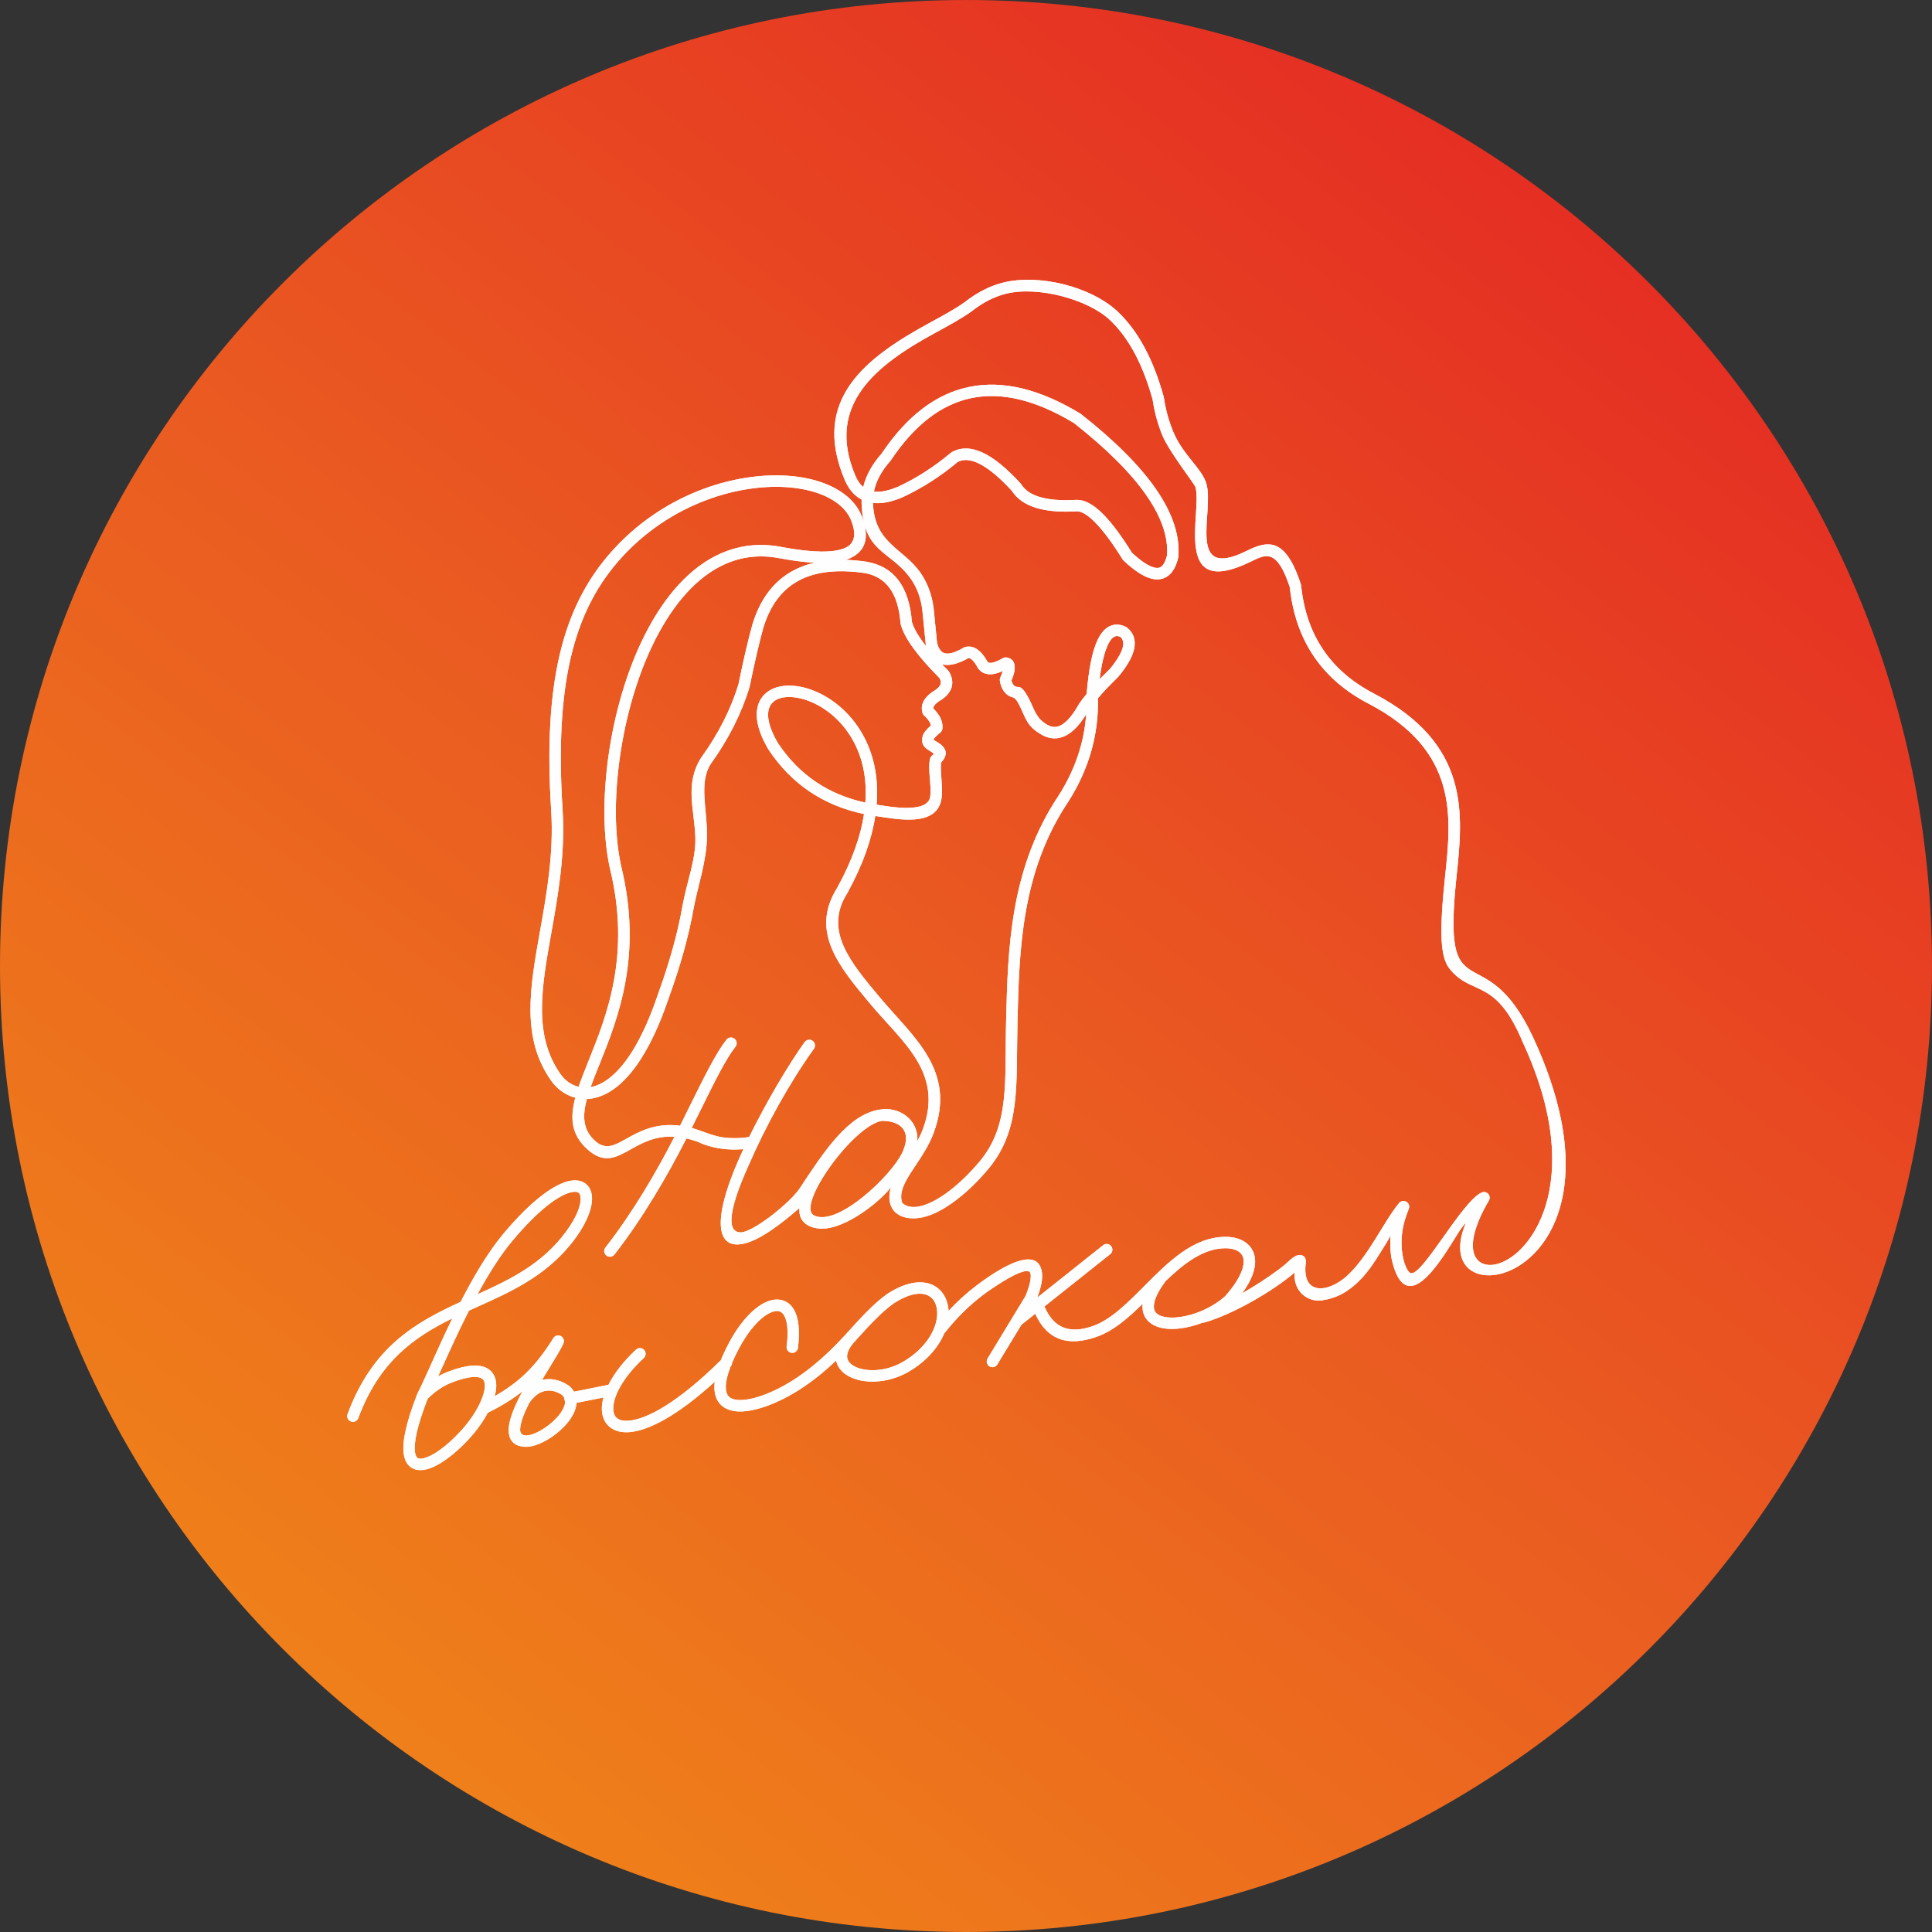 <?xml version="1.0" encoding="UTF-8"?> <!-- Creator: CorelDRAW 2021 (64-Bit) --> <svg xmlns="http://www.w3.org/2000/svg" xmlns:xlink="http://www.w3.org/1999/xlink" xmlns:xodm="http://www.corel.com/coreldraw/odm/2003" xml:space="preserve" width="96.805mm" height="96.805mm" style="shape-rendering:geometricPrecision; text-rendering:geometricPrecision; image-rendering:optimizeQuality; fill-rule:evenodd; clip-rule:evenodd" viewBox="0 0 1894.65 1894.65"><rect x="0" y="0" width="1894.65" height="1894.65" fill="#333333" stroke="none"/> <defs> <style type="text/css"> <![CDATA[ .fil1 {fill:#FEFEFE;fill-rule:nonzero} .fil0 {fill:url(#id0)} ]]> </style> <linearGradient id="id0" gradientUnits="userSpaceOnUse" x1="1889.04" y1="11.76" x2="526.29" y2="1796.19"> <stop offset="0" style="stop-opacity:1; stop-color:#E31E24"></stop> <stop offset="0.6" style="stop-opacity:1; stop-color:#EA5B21"></stop> <stop offset="1" style="stop-opacity:1; stop-color:#EF7F1A"></stop> </linearGradient> </defs> <g id="Слой_x0020_1">  <path class="fil0" d="M947.32 1894.65c523.21,0 947.33,-424.12 947.33,-947.32 0,-523.2 -424.12,-947.32 -947.33,-947.32 -523.2,0 -947.32,424.12 -947.32,947.32 0,523.2 424.12,947.32 947.32,947.32z"></path> <path class="fil1" d="M712.43 1019.59c1.89,-2.43 5.41,-2.86 7.84,-0.96 2.43,1.89 2.86,5.41 0.96,7.83 -9.5,12.12 -20.53,34.44 -33.82,61.38l-9.08 18.31c10.58,2.95 20.51,7.94 31.24,9.33 7.15,0.93 15.54,1.02 25.12,-0.44 17.36,-35.43 39.24,-71.97 54.41,-93.07 1.8,-2.5 5.3,-3.07 7.8,-1.27 2.5,1.8 3.07,5.3 1.27,7.8 -23.9,33.25 -47.43,75.9 -64.07,114.39 -4.1,9.47 -31.47,68.06 -6.19,65.6 14.96,-3.06 48,-30.4 56.33,-43.07 23.8,-36.12 47.41,-72.35 78.25,-77.21 19.09,-3.6 38.29,9.9 37.1,30.1l-0.06 0.87c2.1,-3.85 4.01,-7.83 5.55,-11.97 20.6,-55.27 -20.16,-85.2 -51.19,-122.23 -31.32,-37.38 -59.76,-71.34 -32.92,-114.28 14.94,-27.06 23.13,-51.2 26.37,-72.41 -39.77,-8.3 -70.93,-29.25 -93.45,-62.84l-0.23 -0.38c-12.47,-20.95 -13.93,-36.84 -8.7,-47.43 6.8,-13.76 24.11,-18.23 43.45,-13.41 17.93,4.46 37.97,17.03 52.27,37.54 13.26,19 21.68,44.85 18.99,77.36 12.55,1.86 50.09,9.1 52.57,-7.89 0.67,-4.56 0.23,-10.31 -0.22,-16.24 -0.37,-4.85 -2.1,-19.92 1.4,-23.42l2.49 -2.4c-0.62,-0.63 -1.79,-1.36 -2.98,-2.09 -4.67,-2.88 -9.42,-5.83 -8.48,-12.78 0.03,-2.37 1.1,-4.87 3.2,-7.49 1.31,-1.62 3.07,-3.4 5.3,-5.33 -0.16,-0.91 -0.5,-1.87 -1.01,-2.87 -1.13,-2.18 -3.06,-4.54 -5.76,-7.06 -0.71,-0.67 -1.26,-1.53 -1.55,-2.54 -1.29,-4.44 -0.64,-8.72 1.97,-12.82 2.19,-3.42 5.78,-6.61 10.72,-9.54 2.86,-1.95 4.58,-3.91 5.13,-5.85 0.46,-1.65 0.09,-3.61 -1.09,-5.85 -21.73,-21.8 -34.39,-39.28 -37.96,-52.44 -0.15,-0.45 -0.25,-0.92 -0.28,-1.41 -2.22,-29.15 -13.96,-45.54 -35.2,-49.16 -26.97,-3.91 -48.72,-1.33 -65.22,7.73 -16.25,8.93 -27.68,24.4 -34.24,46.36 -1.99,7.17 -4.09,15.51 -6.29,25l-0.05 0.23c-2.29,9.83 -4.61,20.51 -6.95,31.99l-0.14 0.5c-3.95,13.04 -9.12,25.87 -15.47,38.44 -6.3,12.47 -13.83,24.78 -22.54,36.89 -11.88,18.54 -3.41,44.29 -3.67,70.79 -0.25,24.86 -9.46,50.38 -13.17,71.22 -4.75,26.75 -12.85,55.88 -24.29,87.36 -16.73,49.69 -35.95,76.74 -53.9,89.49 -7.19,5.1 -14.27,8.01 -20.96,9.19l-0.22 0.04c-1.79,0.31 -3.56,0.49 -5.29,0.56 -4.55,16.92 -3.9,30.34 8.06,41.1 10.33,9.29 18.9,4.5 30.1,-1.78 13.03,-7.31 28.95,-16.23 53.24,-13.13l10.45 -21.03c13.55,-27.46 24.8,-50.21 35.05,-63.31zm214.58 286.85c-0.27,0.34 -0.56,0.64 -0.89,0.89 -5.59,13.43 -16.94,27.27 -34.97,37.82 -16.71,9.79 -36.14,11.7 -50.16,7.9 -5.71,-1.55 -10.65,-4.07 -14.34,-7.43 -3.44,-3.12 -5.8,-6.95 -6.72,-11.36 -5.32,5.04 -10.84,9.92 -16.54,14.52 -12.81,10.32 -26.61,19.32 -41.3,25.93 -13.82,6.21 -27.42,9.91 -38.09,9.44 -6.76,-0.31 -12.53,-2.25 -16.73,-6.19 -4.28,-4.02 -6.71,-9.85 -6.68,-17.77 0.01,-1.62 0.12,-3.34 0.34,-5.17 -37.04,33.79 -65.3,47.91 -83.37,49.4 -8.69,0.71 -15.46,-1.34 -20.18,-5.51 -4.85,-4.27 -7.27,-10.52 -7.16,-18.09 0.05,-3.19 0.57,-6.66 1.58,-10.36l-26.45 5.27c-0.28,5.11 -2.37,10.3 -5.63,15.22 -3.87,5.85 -9.51,11.46 -15.6,16.05l-0.31 0.25c-9.52,7.1 -20.53,11.86 -28.31,11.6 -12.35,-0.42 -16.95,-7.17 -16.6,-17.59 0.27,-8.01 4.25,-18.55 9.74,-29.68l3.66 -7.11c-9.54,7.53 -20.55,14.37 -33.85,20.93 -3.8,7.07 -8.66,14.19 -14.08,20.64 -12.85,15.27 -29.14,28.76 -42,33.59l-0.32 0.13c-6.05,2.22 -11.65,2.64 -16.28,0.71 -5.04,-2.1 -8.52,-6.6 -9.75,-14 -1.83,-10.99 1.62,-30.02 13.37,-59.87l0.27 -0.58c3.17,-6.04 7.49,-15.63 12.75,-27.33l0.12 -0.3c5.93,-13.2 13.05,-29.02 21.07,-45.47 -36.97,18.11 -71.6,41.97 -92.22,97.75 -1.06,2.9 -4.28,4.39 -7.19,3.33 -2.9,-1.06 -4.39,-4.28 -3.33,-7.19 24.55,-66.39 67.08,-90.02 110.83,-110.07 12.56,-24.39 26.84,-48.75 41.99,-66.84 28.06,-33.52 50.39,-48.78 64.63,-51.75 6.43,-1.34 11.69,-0.41 15.59,2.4 4.05,2.91 6.32,7.55 6.65,13.49 0.64,11.3 -6.28,28.68 -22.09,47.64 -25.68,30.82 -58.05,45.38 -90.54,59.98l-8.03 3.62c-10.5,20.68 -19.76,41.26 -27.16,57.71l-3.08 6.8c3.27,-1.85 6.4,-3.29 9.26,-4.39 14.88,-5.76 25.65,-7.21 33.04,-5.64 6.4,1.37 10.56,4.82 12.84,9.73 2.03,4.37 2.33,9.78 1.25,15.69 -0.24,1.31 -0.55,2.66 -0.92,4.04 11.51,-6.56 20.95,-13.47 29.14,-21.14 10.82,-10.16 19.65,-21.78 28.38,-35.81 1.63,-2.62 5.08,-3.43 7.71,-1.8 2.4,1.49 3.27,4.5 2.17,7.01 -2.18,4.97 -7.04,12.89 -12.79,22.28l-8.2 13.52c8.14,-1.92 16.8,-0.4 25.08,4.84l2.11 1.5c1.74,1.62 3.11,3.36 4.15,5.19l33.81 -6.74c5.45,-10.86 14.41,-22.77 27.05,-34.52 2.26,-2.1 5.81,-1.98 7.91,0.28 2.1,2.26 1.98,5.8 -0.28,7.9 -20.08,18.66 -29.76,36.89 -29.95,49.22 -0.06,4.24 1.09,7.56 3.39,9.59 2.42,2.13 6.38,3.15 11.86,2.7 18.06,-1.49 48.52,-18.09 90.25,-59.31 2.08,-5.16 4.72,-10.78 7.96,-16.91 10.7,-20.21 23.71,-33.94 35.18,-39.54 5.51,-2.69 10.88,-3.64 15.71,-2.7 5.19,1.01 9.55,4.07 12.68,9.31 4.51,7.51 6.37,19.94 4.08,37.74 -0.39,3.06 -3.18,5.22 -6.24,4.84 -3.05,-0.39 -5.22,-3.18 -4.83,-6.24 1.94,-15.12 0.7,-25.12 -2.59,-30.6 -1.4,-2.33 -3.2,-3.67 -5.23,-4.06 -2.39,-0.47 -5.36,0.16 -8.68,1.78 -9.53,4.65 -20.66,16.67 -30.19,34.68 -2.78,5.25 -5.07,10.05 -6.91,14.42 -0.04,1.29 -0.52,2.57 -1.45,3.59 -3.18,8.25 -4.62,14.83 -4.64,19.93 -0.01,4.56 1.14,7.7 3.19,9.62 2.12,1.99 5.43,2.99 9.54,3.18 8.86,0.39 20.7,-2.92 33.02,-8.47 13.78,-6.2 26.77,-14.69 38.88,-24.45 11.72,-9.45 22.59,-20.06 32.55,-30.94l2.01 -2.21c13,-14.35 26,-28.7 39.19,-37.98l0.39 -0.25c18.61,-12 33.81,-13.4 44.25,-8.45 5.45,2.58 9.55,6.83 12.19,12.2 1.9,3.87 3.01,8.32 3.27,13.11 8.59,-9.26 17.71,-17.53 27.34,-24.8 11.29,-8.51 59.44,-44.33 64.19,-13.08 0.91,6.01 -0.6,14.3 -4.53,24.84l64.56 -51.35c2.42,-1.92 5.94,-1.52 7.86,0.9 1.92,2.42 1.52,5.94 -0.9,7.86l-64.46 51.27c8.63,20.97 24.42,27.4 47.38,19.26 17.46,-6.01 33.79,-22.41 50.44,-39.15 23.64,-23.75 47.93,-48.14 79.49,-48.35 6.21,-0.04 11.9,1.13 16.56,3.48 5.19,2.62 9.12,6.66 11.17,12.09 1.95,5.15 2.12,11.42 -0.06,18.71 -1.84,6.16 -5.44,13.21 -11.16,21.08 12.31,-6.94 24.72,-15.04 35.77,-23.24 2.42,-1.79 3.15,-2.35 6.54,-5.18 4.14,-3.45 10.28,-10.9 16.45,-8.76 1.91,0.66 3.96,2.04 3.68,7.13 -4.29,32.5 21.82,29.81 40.39,12.97 21.04,-19.08 36.21,-53.61 51.13,-71.44 1.98,-2.37 5.51,-2.69 7.88,-0.7 1.97,1.66 2.52,4.37 1.51,6.6l-2.05 5.49c-10.67,28.49 -1.68,54.93 3.69,57.27 10.96,4.74 50.38,-70.32 69.92,-78.99 2.81,-1.24 6.11,0.03 7.36,2.85 0.74,1.7 0.58,3.58 -0.29,5.07 -27.12,46.05 -14.92,65.74 4.83,62.88 34.03,-4.93 92.84,-79.22 28.44,-218.06 -26.91,-64.59 -50.01,-44.68 -71.91,-72.31 -9.15,-11.55 -10.09,-35.8 -4.23,-91.24 6.12,-57.75 12.95,-122.29 -74.37,-168.2l-0.22 -0.1c-23.17,-11.96 -41.28,-27.57 -54.27,-46.78 -12.88,-19.05 -20.72,-41.6 -23.49,-67.63 -9.63,-29.43 -18.6,-32.68 -28.07,-29.61 -3.2,1.04 -6.86,2.82 -10.58,4.63 -77.53,37.72 -47.05,-48.54 -53.82,-73.12 -0.89,-3.24 -26.35,-35.45 -32.69,-51.33l-0.21 -0.46c-4.41,-11.14 -7.48,-22.58 -9.18,-34.27 -9.56,-34.43 -23.38,-60.29 -41.42,-77.55 -21.68,-20.74 -71.21,-34.02 -102.53,-26.14 -11.42,2.88 -22.59,8.6 -33.49,17.16l-0.19 0.13c-9.5,6.86 -22.21,13.77 -35.94,21.25 -57.63,31.36 -107.18,70.27 -78.13,139.48 2.09,5.02 4.73,8.86 7.91,11.51 2.68,-11.27 8.65,-22.15 17.93,-32.63 24.83,-37.08 53.59,-58.95 86.24,-65.59 32.69,-6.64 68.91,2.08 108.64,26.17l0.56 0.39c33.23,26.13 57.81,50.73 73.72,73.76 16.34,23.67 23.65,45.81 21.91,66.41l-0.13 0.83c-1.61,6.76 -4.08,11.93 -7.41,15.49 -2.4,2.6 -5.24,4.32 -8.45,5.16 -3.1,0.82 -6.45,0.8 -10.02,-0.05 -7.72,-1.83 -16.95,-7.78 -27.67,-17.82 -0.37,-0.35 -0.69,-0.73 -0.94,-1.14 -10.14,-16.36 -19.24,-28.58 -27.27,-36.61 -7.07,-7.08 -12.91,-10.6 -17.47,-10.56 -16.1,0.96 -29.39,-0.14 -39.85,-3.3l-0.28 -0.1c-10.83,-3.32 -18.74,-8.87 -23.72,-16.65 -12.27,-13.36 -23.13,-22.35 -32.56,-26.92 -8.17,-3.95 -15.05,-4.41 -20.65,-1.38 -8.29,6.97 -16.92,13.33 -25.85,19.06 -9.02,5.78 -18.44,10.97 -28.21,15.53l-0.21 0.09c-8.9,3.76 -16.98,5.66 -24.17,5.7 -1.57,0.01 -3.09,-0.07 -4.58,-0.23 1.34,40.1 29.83,44.22 46.74,68.76 6.88,10 11.14,21.62 12.75,34.84l3.39 33.8c1.58,5.86 4.15,9.23 7.64,10.06 4.29,1.05 10.48,-0.84 18.56,-5.62 0.5,-0.29 1.03,-0.51 1.62,-0.64 4.12,-0.94 8.1,-0.05 11.89,2.62 3.1,2.2 6.06,5.67 8.84,10.38l0.56 1.09c0.54,0.91 1.3,1.44 2.26,1.55l0.11 0.01c1.92,0.19 4.63,-0.5 8.1,-2.07 1.49,-0.67 3.13,-1.52 4.91,-2.57 1.08,-0.62 2.36,-0.89 3.68,-0.68 5.38,0.87 8.07,4.29 8,10.24 -0.03,3.17 -1.12,7.31 -3.25,12.37 0.48,2.05 1.22,3.58 2.19,4.55 4.73,4.73 6.04,-3.94 15.27,13.98 5.23,10.25 6.64,18.71 17.97,25.06 2.65,1.48 5.24,2.14 7.74,1.94 2.54,-0.19 5.18,-1.28 7.89,-3.26 4.95,-3.6 9.97,-9.92 15.03,-18.96l0.45 -0.74c2.17,-3.06 4.59,-6.19 7.22,-9.42 1.96,-24.23 5.5,-41.83 10.63,-52.75 2.34,-4.99 5.09,-8.76 8.21,-11.28 3.61,-2.94 7.64,-4.22 12.07,-3.89 2.37,0.19 4.86,0.87 7.39,2.06 0.52,0.33 1.06,0.64 1.54,1.03 6.17,5.08 8.43,11.84 6.79,20.24 -1.39,7.1 -5.82,15.4 -13.27,24.86 -0.89,1.06 -1.71,2.17 -2.64,3.19 -6.2,6 -11.7,11.7 -16.46,17.07l-3.17 3.66c0.76,36.71 -9.34,70.44 -29.04,101.34l-0.19 0.31c-46.07,68.9 -47.98,146.03 -49.68,214.85 -1.52,61.82 3.76,106.37 -28.54,145.03 -5.5,6.59 -11.38,12.85 -17.41,18.54 -12.68,11.98 -26.13,21.47 -38.46,26.37 -23.73,9.45 -47.42,0.59 -39.72,-26.9 -8.77,11.96 -38.67,36.89 -62.37,40.28 -13.11,1.88 -28.92,-3.19 -27.33,-19.83 -19.04,16.46 -34.91,27.87 -47.57,32.75 -31.78,12.25 -41.01,-13.35 -12.58,-78.99l5.16 -11.5c-7.72,0.65 -14.68,0.4 -20.84,-0.4 -10.48,-1.36 -18.71,-4.3 -24.49,-7.09 -3.69,-1.28 -7.19,-2.28 -10.53,-3.03 -18.12,35.7 -42.87,78.45 -70.62,113.86 -1.89,2.42 -5.41,2.86 -7.83,0.96 -2.43,-1.89 -2.86,-5.41 -0.96,-7.84 26.24,-33.49 50.16,-74.27 67.71,-108.66 -18.79,-1.12 -31.63,6.08 -42.3,12.05 -15.16,8.5 -26.75,14.99 -43.05,0.33 -16.01,-14.4 -17.21,-30.67 -11.94,-50.65l-2.63 -0.78c-8.73,-2.93 -15.95,-8.78 -20.85,-15.69 -29.79,-41.97 -21.06,-91 -10.99,-147.46 6.47,-36.31 13.52,-75.81 10.83,-117.97 -3.96,-62.36 -1.14,-111.61 8.19,-151.8 9.43,-40.6 25.49,-71.99 47.88,-98.25 27.06,-31.73 60.43,-52.98 93.82,-65.24 27.94,-10.26 55.98,-14.24 80.37,-12.82 24.88,1.45 46.18,8.57 60.08,20.43 6.78,5.79 11.86,12.72 14.77,20.64 7.3,19.89 3.13,33.25 -12.49,40.08 -1.18,0.51 -2.42,0.98 -3.74,1.41 6.4,0.19 13.11,0.8 20.12,1.81l0.38 0.07c26.8,4.62 41.59,24.24 44.35,58.85 1.81,6.49 6.48,14.51 14.02,24.05l-0.38 -1.73 -3.41 -33.98c-1.4,-11.41 -5.01,-21.36 -10.83,-29.81 -20.02,-29.09 -47.1,-24.84 -48.71,-74.82l-0.01 -3.62c-1.31,-0.68 -2.58,-1.46 -3.79,-2.33 -5.38,-3.88 -9.65,-9.59 -12.82,-17.12 -32.97,-78.12 19.66,-119.11 83.09,-153.63 13.32,-7.25 25.65,-13.95 34.57,-20.37 12.14,-9.55 24.72,-15.97 37.69,-19.23 35.17,-8.85 86.77,3.89 112.95,28.94 19.61,18.76 34.48,46.43 44.58,83l0.15 0.7c1.56,10.88 4.43,21.58 8.58,32.07l0.15 0.44c9.64,24.11 28.75,36.76 33.09,52.48 7.55,27.36 -19.89,94.27 38.14,66.04 4,-1.95 7.91,-3.86 12.08,-5.21 15.58,-5.04 29.72,-1.52 42.31,37.38l0.24 1.14c2.52,24.38 9.76,45.42 21.71,63.1 11.93,17.65 28.65,32.03 50.11,43.1l0.38 0.21c93.95,49.44 86.71,117.91 80.21,179.18 -14.62,138.17 26.95,53.94 75.17,157.72 111.57,240.63 -108.66,283.08 -66.05,181.97 -3.8,3.16 -8.14,10.88 -14.91,21.59 -17.83,28.24 -45.05,65.46 -57.33,15.75 -2.39,-9.66 -1.65,-18.49 -1.61,-25.19 -1.35,3.24 -5.63,9.91 -8,13.69 -7.8,12.4 -15.49,25.43 -28.73,36.25 -6.77,5.53 -15.93,11.62 -30.66,13.73 -9.49,1.37 -19.19,-3.6 -23.7,-12.05 -2.24,-4.16 -3.39,-9.31 -2.81,-15.35 -21.4,18.39 -61.43,41.42 -88.29,48.97 -0.63,0.18 -1.26,0.24 -1.88,0.2 -10.94,4.22 -22.1,6.42 -31.5,6.22 -6.8,-0.14 -12.85,-1.52 -17.53,-4.24 -5.29,-3.06 -8.83,-7.71 -9.87,-14.06l-0.03 -0.25c-0.28,-1.88 -0.33,-3.9 -0.1,-6.07 -14.4,14.11 -28.91,26.76 -45.17,32.35 -28.7,10.14 -48.74,2.6 -60.12,-22.62l-13.58 10.8 -23.63 38.92c-1.59,2.63 -5.03,3.48 -7.67,1.88 -2.63,-1.59 -3.48,-5.04 -1.88,-7.67l23.99 -39.51c0.1,-0.21 0.23,-0.41 0.36,-0.6l13.16 -21.68c3.81,-9.7 5.38,-16.78 4.71,-21.21 -1.76,-11.73 -41.76,16.88 -46.36,20.35 -13.57,10.24 -26.01,22.5 -37.31,36.76zm-87.8 7.97l-0.74 0.84c-5.83,6.27 -8.07,11.54 -7.72,15.68 0.21,2.45 1.45,4.62 3.43,6.43 2.33,2.12 5.71,3.79 9.75,4.88 11.52,3.12 27.6,1.48 41.58,-6.71 22.33,-13.07 32.74,-31.4 33.55,-45.96 0.26,-4.65 -0.49,-8.85 -2.14,-12.22 -1.52,-3.1 -3.86,-5.54 -6.93,-7 -7.19,-3.41 -18.52,-1.88 -33.44,7.75 -12.26,8.63 -24.8,22.47 -37.35,36.32zm-285.02 59.84c-0.34,-0.56 -0.59,-1.18 -0.73,-1.86 -0.1,-0.52 -0.13,-1.04 -0.09,-1.55 -0.45,-0.94 -1.12,-1.86 -1.99,-2.74l-0.79 -0.52c-5.66,-3.58 -11.38,-4.66 -16.57,-3.42 -5.32,1.29 -10.33,4.97 -14.43,10.85l-0.95 1.46c-4.89,9.81 -8.36,18.8 -8.58,25.14 -0.12,3.6 1.49,5.94 5.79,6.08 5.26,0.18 13.58,-3.69 21.26,-9.41l0.31 -0.22c5.13,-3.86 9.82,-8.51 12.98,-13.28 2.42,-3.67 3.89,-7.32 3.79,-10.53zm-85.88 -105.02c29.61,-13.36 58.79,-27.38 81.55,-54.68 13.88,-16.66 20.01,-31.08 19.51,-39.89 -0.14,-2.45 -0.83,-4.19 -2.01,-5.04 -1.33,-0.95 -3.61,-1.18 -6.79,-0.51 -12.13,2.53 -32.05,16.61 -58.32,47.98 -11.95,14.28 -23.44,32.8 -33.95,52.15zm-48.91 102.48c-10.63,27.21 -13.85,43.92 -12.35,52.96 0.51,3.13 1.59,4.87 3.01,5.46 1.83,0.76 4.68,0.37 8.13,-0.89l0.23 -0.07c11.11,-4.15 25.66,-16.35 37.4,-30.32 9.71,-11.53 17.32,-25.15 19.24,-35.64 0.67,-3.7 0.59,-6.83 -0.43,-9.04 -0.77,-1.68 -2.39,-2.9 -5,-3.46 -5.39,-1.14 -14.01,0.21 -26.69,5.11 -3.73,1.44 -8.1,3.63 -12.69,6.78 -3.56,2.43 -7.24,5.44 -10.85,9.12zm378.85 -179.8c23.07,11.64 76.08,-39.27 86.47,-61.32 2.11,-4.48 3.48,-8.9 3.72,-12.95 0.82,-14 -11.78,-18.62 -23.86,-18.45 -28.65,5.38 -84.23,83.65 -66.33,92.73zm-230.81 -126.11c2.75,-8.06 6.22,-16.69 9.95,-26 17.59,-43.78 41.63,-103.63 20.66,-188.52l-0.03 -0.15c-7.97,-36.29 -6.88,-85.57 2.85,-134.29 8.26,-41.39 22.79,-82.55 43.32,-115.19 20.9,-33.23 48.08,-57.72 81.32,-65.01 12.97,-2.85 26.85,-3.05 41.56,-0.12l0.33 0.08c29.55,5.46 50,5.73 61.3,0.79 9.16,-4 11.31,-12.67 6.43,-25.97 -2.23,-6.09 -6.2,-11.45 -11.52,-16 -12.03,-10.25 -30.98,-16.45 -53.44,-17.76 -22.95,-1.34 -49.42,2.44 -75.9,12.16 -31.75,11.66 -63.48,31.86 -89.18,61.99 -21.22,24.9 -36.47,54.76 -45.47,93.49 -9.09,39.15 -11.82,87.36 -7.93,148.59 2.77,43.54 -4.39,83.7 -10.97,120.61 -9.63,54.02 -17.98,100.91 9.08,139.05 3.64,5.13 8.93,9.45 15.28,11.58l2.36 0.68zm20.33 -21.84c-3.18,7.91 -6.13,15.27 -8.56,22.13 5.09,-0.9 10.59,-3.21 16.31,-7.27 16.28,-11.55 33.95,-36.84 49.83,-84.04l0.05 -0.13c11.19,-30.84 19.12,-59.34 23.76,-85.48 4.32,-24.28 13.4,-46.49 12.77,-67.58 -0.82,-27.38 -10.78,-52.87 5.68,-78.54l0.36 -0.48c8.34,-11.6 15.56,-23.41 21.62,-35.4 6.05,-11.97 10.95,-24.09 14.67,-36.33 2.45,-12.06 4.79,-22.78 6.96,-32.12l0.06 -0.22c2.21,-9.51 4.36,-18.04 6.45,-25.55l0.03 -0.1c7.43,-24.91 20.64,-42.57 39.59,-52.98 6.47,-3.55 13.58,-6.23 21.34,-8.05 -9.67,-0.5 -20.77,-1.91 -33.3,-4.23l-0.49 -0.07c-13.13,-2.61 -25.48,-2.44 -37,0.08 -29.99,6.57 -54.84,29.21 -74.22,60.01 -19.75,31.4 -33.77,71.23 -41.79,111.42 -9.44,47.26 -10.54,94.87 -2.89,129.74 21.76,88.3 -3.04,150.03 -21.18,195.2zm336.13 -392.43l5.9 6.03c0.43,0.42 0.77,0.9 1.03,1.4 2.95,5.16 3.75,10.12 2.42,14.86 -1.31,4.64 -4.62,8.73 -9.89,12.25l-0.27 0.17c-3.48,2.06 -5.84,4.05 -7.05,5.94 -0.53,0.84 -0.81,1.69 -0.82,2.52 2.95,2.93 5.18,5.87 6.69,8.77 1.96,3.78 2.72,7.55 2.26,11.25 -0.19,1.63 -1.08,3.01 -2.32,3.89 -2.53,2.06 -4.36,3.79 -5.45,5.17l-0.7 0.73 -0.08 1.1 3.22 1.95c1.76,1.09 3.52,2.19 5.02,3.67 4.25,4.23 5.69,9.26 -1.05,16.76 -0.41,5.1 0.02,10.72 0.42,16.15 0.5,6.55 0.98,12.9 0.13,18.7 -4.21,28.74 -42.97,20.57 -64.96,17.37 -3.46,22.41 -12.05,47.72 -27.6,75.86l-0.26 0.43c-22.62,36.09 3.36,67.12 31.96,101.27 33.01,39.4 75.95,71.93 53.07,133.32 -4.47,11.99 -11.32,22.27 -17.67,31.78 -9.06,13.63 -16.99,25.53 -13.16,36.76l0.63 0.56c5.71,4.77 14.23,4.42 23.94,0.56 10.94,-4.35 23.16,-13.04 34.9,-24.14 5.67,-5.35 11.23,-11.29 16.49,-17.58 29.83,-35.69 24.48,-78.37 25.96,-138.1 1.73,-70.36 3.69,-149.23 51.56,-220.82l0.05 -0.08c15.46,-24.26 24.88,-50.85 26.91,-79.57 -5.09,8.26 -10.32,14.34 -15.66,18.22 -4.41,3.2 -8.96,4.99 -13.64,5.35 -4.7,0.35 -9.38,-0.76 -14.02,-3.35 -15.49,-8.64 -15.65,-16.41 -22.46,-29.7 -5.6,-10.78 -6.72,-4.62 -13.26,-11.17 -2.88,-2.88 -4.76,-6.97 -5.59,-12.24 -0.17,-1.11 -0.01,-2.19 0.42,-3.15 1.12,-2.52 1.93,-4.65 2.42,-6.38l-0.23 0.11c-5.28,2.41 -9.88,3.41 -13.81,3.02l-0.18 -0.02c-4.74,-0.52 -8.34,-2.86 -10.74,-6.99l-0.62 -1.21c-1.94,-3.26 -3.8,-5.54 -5.56,-6.79 -0.85,-0.6 -1.64,-0.9 -2.37,-0.92 -10.22,5.87 -18.83,7.97 -25.83,6.29l-0.15 -0.02zm-160.64 77.77c20.58,30.64 49.04,49.91 85.37,57.79 2.18,-29.09 -5.29,-52.08 -17.07,-68.95 -12.63,-18.12 -30.17,-29.18 -45.8,-33.06 -14.21,-3.54 -26.5,-1.1 -30.75,7.49 -3.64,7.38 -1.99,19.54 8.24,36.74zm323.14 -96.82c-3.46,7.38 -6.15,18.64 -8.05,33.75 3.15,-3.31 6.5,-6.68 10.05,-10.13l1.81 -2.25c6.34,-8.06 10.04,-14.77 11.08,-20.1 0.77,-3.93 -0.14,-7.04 -2.72,-9.29 -1.01,-0.41 -1.96,-0.66 -2.84,-0.72 -1.48,-0.11 -2.89,0.37 -4.2,1.42 -1.81,1.44 -3.53,3.89 -5.13,7.31zm-213.36 -180.31c-8.64,9.7 -13.98,19.67 -16.01,29.88 1.15,0.14 2.36,0.22 3.61,0.21 5.63,-0.03 12.28,-1.65 19.89,-4.85 9.15,-4.26 18.06,-9.18 26.71,-14.72 8.65,-5.55 17.01,-11.74 25.06,-18.52l0.81 -0.57c9.09,-5.28 19.62,-5.02 31.54,0.75 10.71,5.2 22.74,15.08 36.07,29.63 0.31,0.31 0.6,0.66 0.84,1.06 3.48,5.6 9.41,9.69 17.79,12.26l0.23 0.06c9.22,2.79 21.22,3.74 35.95,2.86l0.18 0c7.82,-0.23 16.45,4.37 25.88,13.8 8.46,8.46 17.95,21.16 28.45,38.04 8.98,8.33 16.36,13.19 22.08,14.55 1.79,0.43 3.34,0.47 4.6,0.14 1.14,-0.3 2.19,-0.96 3.12,-1.96 1.91,-2.02 3.43,-5.38 4.58,-10.06 1.38,-17.86 -5.28,-37.44 -19.97,-58.7 -15.21,-22.02 -38.98,-45.75 -71.25,-71.18 -37.08,-22.4 -70.5,-30.58 -100.25,-24.54 -29.68,6.03 -56.11,26.36 -79.26,60.97l-0.64 0.88zm328.62 771.93c-21.65,0.15 -40.54,14.89 -58.58,32.18 -9.08,12.23 -12.26,20.98 -11.41,26.78l0.02 0.13c0.44,2.74 2.04,4.79 4.44,6.18 3,1.75 7.23,2.64 12.15,2.74 16.09,0.34 38.19,-7.49 53.21,-20.98 9.51,-10.78 14.86,-19.84 17.05,-27.12 1.43,-4.79 1.43,-8.65 0.32,-11.57 -1,-2.65 -3.03,-4.68 -5.73,-6.04 -3.08,-1.55 -7.04,-2.33 -11.47,-2.3z"></path> <path class="fil1" d="M712.43 1019.59c1.89,-2.43 5.41,-2.86 7.84,-0.96 2.43,1.89 2.86,5.41 0.96,7.83 -9.5,12.12 -20.53,34.44 -33.82,61.38l-9.08 18.31c10.58,2.95 20.51,7.94 31.24,9.33 7.15,0.93 15.54,1.02 25.12,-0.44 17.36,-35.43 39.24,-71.97 54.41,-93.07 1.8,-2.5 5.3,-3.07 7.8,-1.27 2.5,1.8 3.07,5.3 1.27,7.8 -23.9,33.25 -47.43,75.9 -64.07,114.39 -4.1,9.47 -31.47,68.06 -6.19,65.6 14.96,-3.06 48,-30.4 56.33,-43.07 23.8,-36.12 47.41,-72.35 78.25,-77.21 19.09,-3.6 38.29,9.9 37.1,30.1l-0.06 0.87c2.1,-3.85 4.01,-7.83 5.55,-11.97 20.6,-55.27 -20.16,-85.2 -51.19,-122.23 -31.32,-37.38 -59.76,-71.34 -32.92,-114.28 14.94,-27.06 23.13,-51.2 26.37,-72.41 -39.77,-8.3 -70.93,-29.25 -93.45,-62.84l-0.23 -0.38c-12.47,-20.95 -13.93,-36.84 -8.7,-47.43 6.8,-13.76 24.11,-18.23 43.45,-13.41 17.93,4.46 37.97,17.03 52.27,37.54 13.26,19 21.68,44.85 18.99,77.36 12.55,1.86 50.09,9.1 52.57,-7.89 0.67,-4.56 0.23,-10.31 -0.22,-16.24 -0.37,-4.85 -2.1,-19.92 1.4,-23.42l2.49 -2.4c-0.62,-0.63 -1.79,-1.36 -2.98,-2.09 -4.67,-2.88 -9.42,-5.83 -8.48,-12.78 0.03,-2.37 1.1,-4.87 3.2,-7.49 1.31,-1.62 3.07,-3.4 5.3,-5.33 -0.16,-0.91 -0.5,-1.87 -1.01,-2.87 -1.13,-2.18 -3.06,-4.54 -5.76,-7.06 -0.71,-0.67 -1.26,-1.53 -1.55,-2.54 -1.29,-4.44 -0.64,-8.72 1.97,-12.82 2.19,-3.42 5.78,-6.61 10.72,-9.54 2.86,-1.95 4.58,-3.91 5.13,-5.85 0.46,-1.65 0.09,-3.61 -1.09,-5.85 -21.73,-21.8 -34.39,-39.28 -37.96,-52.44 -0.15,-0.45 -0.25,-0.92 -0.28,-1.41 -2.22,-29.15 -13.96,-45.54 -35.2,-49.16 -26.97,-3.91 -48.72,-1.33 -65.22,7.73 -16.25,8.93 -27.68,24.4 -34.24,46.36 -1.99,7.17 -4.09,15.51 -6.29,25l-0.05 0.23c-2.29,9.83 -4.61,20.51 -6.95,31.99l-0.14 0.5c-3.95,13.04 -9.12,25.87 -15.47,38.44 -6.3,12.47 -13.83,24.78 -22.54,36.89 -11.88,18.54 -3.41,44.29 -3.67,70.79 -0.25,24.86 -9.46,50.38 -13.17,71.22 -4.75,26.75 -12.85,55.88 -24.29,87.36 -16.73,49.69 -35.95,76.74 -53.9,89.49 -7.19,5.1 -14.27,8.01 -20.96,9.19l-0.22 0.04c-1.79,0.31 -3.56,0.49 -5.29,0.56 -4.55,16.92 -3.9,30.34 8.06,41.1 10.33,9.29 18.9,4.5 30.1,-1.78 13.03,-7.31 28.95,-16.23 53.24,-13.13l10.45 -21.03c13.55,-27.46 24.8,-50.21 35.05,-63.31zm214.58 286.85c-0.27,0.34 -0.56,0.64 -0.89,0.89 -5.59,13.43 -16.94,27.27 -34.97,37.82 -16.71,9.79 -36.14,11.7 -50.16,7.9 -5.71,-1.55 -10.65,-4.07 -14.34,-7.43 -3.44,-3.12 -5.8,-6.95 -6.72,-11.36 -5.32,5.04 -10.84,9.92 -16.54,14.52 -12.81,10.32 -26.61,19.32 -41.3,25.93 -13.82,6.21 -27.42,9.91 -38.09,9.44 -6.76,-0.31 -12.53,-2.25 -16.73,-6.19 -4.28,-4.02 -6.71,-9.85 -6.68,-17.77 0.01,-1.62 0.12,-3.34 0.34,-5.17 -37.04,33.79 -65.3,47.91 -83.37,49.4 -8.69,0.71 -15.46,-1.34 -20.18,-5.51 -4.85,-4.27 -7.27,-10.52 -7.16,-18.09 0.05,-3.19 0.57,-6.66 1.58,-10.36l-26.45 5.27c-0.28,5.11 -2.37,10.3 -5.63,15.22 -3.87,5.85 -9.51,11.46 -15.6,16.05l-0.31 0.25c-9.52,7.1 -20.53,11.86 -28.31,11.6 -12.35,-0.42 -16.95,-7.17 -16.6,-17.59 0.27,-8.01 4.25,-18.55 9.74,-29.68l3.66 -7.11c-9.54,7.53 -20.55,14.37 -33.85,20.93 -3.8,7.07 -8.66,14.19 -14.08,20.64 -12.85,15.27 -29.14,28.76 -42,33.59l-0.32 0.13c-6.05,2.22 -11.65,2.64 -16.28,0.71 -5.04,-2.1 -8.52,-6.6 -9.75,-14 -1.83,-10.99 1.62,-30.02 13.37,-59.87l0.27 -0.58c3.17,-6.04 7.49,-15.63 12.75,-27.33l0.12 -0.3c5.93,-13.2 13.05,-29.02 21.07,-45.47 -36.97,18.11 -71.6,41.97 -92.22,97.75 -1.06,2.9 -4.28,4.39 -7.19,3.33 -2.9,-1.06 -4.39,-4.28 -3.33,-7.19 24.55,-66.39 67.08,-90.02 110.83,-110.07 12.56,-24.39 26.84,-48.75 41.99,-66.84 28.06,-33.52 50.39,-48.78 64.63,-51.75 6.43,-1.34 11.69,-0.41 15.59,2.4 4.05,2.91 6.32,7.55 6.65,13.49 0.64,11.3 -6.28,28.68 -22.09,47.64 -25.68,30.82 -58.05,45.38 -90.54,59.98l-8.03 3.62c-10.5,20.68 -19.76,41.26 -27.16,57.71l-3.08 6.8c3.27,-1.85 6.4,-3.29 9.26,-4.39 14.88,-5.76 25.65,-7.21 33.04,-5.64 6.4,1.37 10.56,4.82 12.84,9.73 2.03,4.37 2.33,9.78 1.25,15.69 -0.24,1.31 -0.55,2.66 -0.92,4.04 11.51,-6.56 20.95,-13.47 29.14,-21.14 10.82,-10.16 19.65,-21.78 28.38,-35.81 1.63,-2.62 5.08,-3.43 7.71,-1.8 2.4,1.49 3.27,4.5 2.17,7.01 -2.18,4.97 -7.04,12.89 -12.79,22.28l-8.2 13.52c8.14,-1.92 16.8,-0.4 25.08,4.84l2.11 1.5c1.74,1.62 3.11,3.36 4.15,5.19l33.81 -6.74c5.45,-10.86 14.41,-22.77 27.05,-34.52 2.26,-2.1 5.81,-1.98 7.91,0.28 2.1,2.26 1.98,5.8 -0.28,7.9 -20.08,18.66 -29.76,36.89 -29.95,49.22 -0.06,4.24 1.09,7.56 3.39,9.59 2.42,2.13 6.38,3.15 11.86,2.7 18.06,-1.49 48.52,-18.09 90.25,-59.31 2.08,-5.16 4.72,-10.78 7.96,-16.91 10.7,-20.21 23.71,-33.94 35.18,-39.54 5.51,-2.69 10.88,-3.64 15.71,-2.7 5.19,1.01 9.55,4.07 12.68,9.31 4.51,7.51 6.37,19.94 4.08,37.74 -0.39,3.06 -3.18,5.22 -6.24,4.84 -3.05,-0.39 -5.22,-3.18 -4.83,-6.24 1.94,-15.12 0.7,-25.12 -2.59,-30.6 -1.4,-2.33 -3.2,-3.67 -5.23,-4.06 -2.39,-0.47 -5.36,0.16 -8.68,1.78 -9.53,4.65 -20.66,16.67 -30.19,34.68 -2.78,5.25 -5.07,10.05 -6.91,14.42 -0.04,1.29 -0.52,2.57 -1.45,3.59 -3.18,8.25 -4.62,14.83 -4.64,19.93 -0.01,4.56 1.14,7.7 3.19,9.62 2.12,1.99 5.43,2.99 9.54,3.18 8.86,0.39 20.7,-2.92 33.02,-8.47 13.78,-6.2 26.77,-14.69 38.88,-24.45 11.72,-9.45 22.59,-20.06 32.55,-30.94l2.01 -2.21c13,-14.35 26,-28.7 39.19,-37.98l0.39 -0.25c18.61,-12 33.81,-13.4 44.25,-8.45 5.45,2.58 9.55,6.83 12.19,12.2 1.9,3.87 3.01,8.32 3.27,13.11 8.59,-9.26 17.71,-17.53 27.34,-24.8 11.29,-8.51 59.44,-44.33 64.19,-13.08 0.91,6.01 -0.6,14.3 -4.53,24.84l64.56 -51.35c2.42,-1.92 5.94,-1.52 7.86,0.9 1.92,2.42 1.52,5.94 -0.9,7.86l-64.46 51.27c8.63,20.97 24.42,27.4 47.38,19.26 17.46,-6.01 33.79,-22.41 50.44,-39.15 23.64,-23.75 47.93,-48.14 79.49,-48.35 6.21,-0.04 11.9,1.13 16.56,3.48 5.19,2.62 9.12,6.66 11.17,12.09 1.95,5.15 2.12,11.42 -0.06,18.71 -1.84,6.16 -5.44,13.21 -11.16,21.08 12.31,-6.94 24.72,-15.04 35.77,-23.24 2.42,-1.79 3.15,-2.35 6.54,-5.18 4.14,-3.45 10.28,-10.9 16.45,-8.76 1.91,0.66 3.96,2.04 3.68,7.13 -4.29,32.5 21.82,29.81 40.39,12.97 21.04,-19.08 36.21,-53.61 51.13,-71.44 1.98,-2.37 5.51,-2.69 7.88,-0.7 1.97,1.66 2.52,4.37 1.51,6.6l-2.05 5.49c-10.67,28.49 -1.68,54.93 3.69,57.27 10.96,4.74 50.38,-70.32 69.92,-78.99 2.81,-1.24 6.11,0.03 7.36,2.85 0.74,1.7 0.58,3.58 -0.29,5.07 -27.12,46.05 -14.92,65.74 4.83,62.88 34.03,-4.93 92.84,-79.22 28.44,-218.06 -26.91,-64.59 -50.01,-44.68 -71.91,-72.31 -9.15,-11.55 -10.09,-35.8 -4.23,-91.24 6.12,-57.75 12.95,-122.29 -74.37,-168.2l-0.22 -0.1c-23.17,-11.96 -41.28,-27.57 -54.27,-46.78 -12.88,-19.05 -20.72,-41.6 -23.49,-67.63 -9.63,-29.43 -18.6,-32.68 -28.07,-29.61 -3.2,1.04 -6.86,2.82 -10.58,4.63 -77.53,37.72 -47.05,-48.54 -53.82,-73.12 -0.89,-3.24 -26.35,-35.45 -32.69,-51.33l-0.21 -0.46c-4.41,-11.14 -7.48,-22.58 -9.18,-34.27 -9.56,-34.43 -23.38,-60.29 -41.42,-77.55 -21.68,-20.74 -71.21,-34.02 -102.53,-26.14 -11.42,2.88 -22.59,8.6 -33.49,17.16l-0.19 0.13c-9.5,6.86 -22.21,13.77 -35.94,21.25 -57.63,31.36 -107.18,70.27 -78.13,139.48 2.09,5.02 4.73,8.86 7.91,11.51 2.68,-11.27 8.65,-22.15 17.93,-32.63 24.83,-37.08 53.59,-58.95 86.24,-65.59 32.69,-6.64 68.91,2.08 108.64,26.17l0.56 0.39c33.23,26.13 57.81,50.73 73.72,73.76 16.34,23.67 23.65,45.81 21.91,66.41l-0.13 0.83c-1.61,6.76 -4.08,11.93 -7.41,15.49 -2.4,2.6 -5.24,4.32 -8.45,5.16 -3.1,0.82 -6.45,0.8 -10.02,-0.05 -7.72,-1.83 -16.95,-7.78 -27.67,-17.82 -0.37,-0.35 -0.69,-0.73 -0.94,-1.14 -10.14,-16.36 -19.24,-28.58 -27.27,-36.61 -7.07,-7.08 -12.91,-10.6 -17.47,-10.56 -16.1,0.96 -29.39,-0.14 -39.85,-3.3l-0.28 -0.1c-10.83,-3.32 -18.74,-8.87 -23.72,-16.65 -12.27,-13.36 -23.13,-22.35 -32.56,-26.92 -8.17,-3.95 -15.05,-4.41 -20.65,-1.38 -8.29,6.97 -16.92,13.33 -25.85,19.06 -9.02,5.78 -18.44,10.97 -28.21,15.53l-0.21 0.09c-8.9,3.76 -16.98,5.66 -24.17,5.7 -1.57,0.01 -3.09,-0.07 -4.58,-0.23 1.34,40.1 29.83,44.22 46.74,68.76 6.88,10 11.14,21.62 12.75,34.84l3.39 33.8c1.58,5.86 4.15,9.23 7.64,10.06 4.29,1.05 10.48,-0.84 18.56,-5.62 0.5,-0.29 1.03,-0.51 1.62,-0.64 4.12,-0.94 8.1,-0.05 11.89,2.62 3.1,2.2 6.06,5.67 8.84,10.38l0.56 1.09c0.54,0.91 1.3,1.44 2.26,1.55l0.11 0.01c1.92,0.19 4.63,-0.5 8.1,-2.07 1.49,-0.67 3.13,-1.52 4.91,-2.57 1.08,-0.62 2.36,-0.89 3.68,-0.68 5.38,0.87 8.07,4.29 8,10.24 -0.03,3.17 -1.12,7.31 -3.25,12.37 0.48,2.05 1.22,3.58 2.19,4.55 4.73,4.73 6.04,-3.94 15.27,13.98 5.23,10.25 6.64,18.71 17.97,25.06 2.65,1.48 5.24,2.14 7.74,1.94 2.54,-0.19 5.18,-1.28 7.89,-3.26 4.95,-3.6 9.97,-9.92 15.03,-18.96l0.45 -0.74c2.17,-3.06 4.59,-6.19 7.22,-9.42 1.96,-24.23 5.5,-41.83 10.63,-52.75 2.34,-4.99 5.09,-8.76 8.21,-11.28 3.61,-2.94 7.64,-4.22 12.07,-3.89 2.37,0.19 4.86,0.87 7.39,2.06 0.52,0.33 1.06,0.64 1.54,1.03 6.17,5.08 8.43,11.84 6.79,20.24 -1.39,7.1 -5.82,15.4 -13.27,24.86 -0.89,1.06 -1.71,2.17 -2.64,3.19 -6.2,6 -11.7,11.7 -16.46,17.07l-3.17 3.66c0.76,36.71 -9.34,70.44 -29.04,101.34l-0.19 0.31c-46.07,68.9 -47.98,146.03 -49.68,214.85 -1.52,61.82 3.76,106.37 -28.54,145.03 -5.5,6.59 -11.38,12.85 -17.41,18.54 -12.68,11.98 -26.13,21.47 -38.46,26.37 -23.73,9.45 -47.42,0.59 -39.72,-26.9 -8.77,11.96 -38.67,36.89 -62.37,40.28 -13.11,1.88 -28.92,-3.19 -27.33,-19.83 -19.04,16.46 -34.91,27.87 -47.57,32.75 -31.78,12.25 -41.01,-13.35 -12.58,-78.99l5.16 -11.5c-7.72,0.65 -14.68,0.4 -20.84,-0.4 -10.48,-1.36 -18.71,-4.3 -24.49,-7.09 -3.69,-1.28 -7.19,-2.28 -10.53,-3.03 -18.12,35.7 -42.87,78.45 -70.62,113.86 -1.89,2.42 -5.41,2.86 -7.83,0.96 -2.43,-1.89 -2.86,-5.41 -0.96,-7.84 26.24,-33.49 50.16,-74.27 67.71,-108.66 -18.79,-1.12 -31.63,6.08 -42.3,12.05 -15.16,8.5 -26.75,14.99 -43.05,0.33 -16.01,-14.4 -17.21,-30.67 -11.94,-50.65l-2.63 -0.78c-8.73,-2.93 -15.95,-8.78 -20.85,-15.69 -29.79,-41.97 -21.06,-91 -10.99,-147.46 6.47,-36.31 13.52,-75.81 10.83,-117.97 -3.96,-62.36 -1.14,-111.61 8.19,-151.8 9.43,-40.6 25.49,-71.99 47.88,-98.25 27.06,-31.73 60.43,-52.98 93.82,-65.24 27.94,-10.26 55.98,-14.24 80.37,-12.82 24.88,1.45 46.18,8.57 60.08,20.43 6.78,5.79 11.86,12.72 14.77,20.64 7.3,19.89 3.13,33.25 -12.49,40.08 -1.18,0.51 -2.42,0.98 -3.74,1.41 6.4,0.19 13.11,0.8 20.12,1.81l0.38 0.07c26.8,4.62 41.59,24.24 44.35,58.85 1.81,6.49 6.48,14.51 14.02,24.05l-0.38 -1.73 -3.41 -33.98c-1.4,-11.41 -5.01,-21.36 -10.83,-29.81 -20.02,-29.09 -47.1,-24.84 -48.71,-74.82l-0.01 -3.62c-1.31,-0.68 -2.58,-1.46 -3.79,-2.33 -5.38,-3.88 -9.65,-9.59 -12.82,-17.12 -32.97,-78.12 19.66,-119.11 83.09,-153.63 13.32,-7.25 25.65,-13.95 34.57,-20.37 12.14,-9.55 24.72,-15.97 37.69,-19.23 35.17,-8.85 86.77,3.89 112.95,28.94 19.61,18.76 34.48,46.43 44.58,83l0.15 0.7c1.56,10.88 4.43,21.58 8.58,32.07l0.15 0.44c9.64,24.11 28.75,36.76 33.09,52.48 7.55,27.36 -19.89,94.27 38.14,66.04 4,-1.95 7.91,-3.86 12.08,-5.21 15.58,-5.04 29.72,-1.52 42.31,37.38l0.24 1.14c2.52,24.38 9.76,45.42 21.71,63.1 11.93,17.65 28.65,32.03 50.11,43.1l0.38 0.21c93.95,49.44 86.71,117.91 80.21,179.18 -14.62,138.17 26.95,53.94 75.17,157.72 111.57,240.63 -108.66,283.08 -66.05,181.97 -3.8,3.16 -8.14,10.88 -14.91,21.59 -17.83,28.24 -45.05,65.46 -57.33,15.75 -2.39,-9.66 -1.65,-18.49 -1.61,-25.19 -1.35,3.24 -5.63,9.91 -8,13.69 -7.8,12.4 -15.49,25.43 -28.73,36.25 -6.77,5.53 -15.93,11.62 -30.66,13.73 -9.49,1.37 -19.19,-3.6 -23.7,-12.05 -2.24,-4.16 -3.39,-9.31 -2.81,-15.35 -21.4,18.39 -61.43,41.42 -88.29,48.97 -0.63,0.18 -1.26,0.24 -1.88,0.2 -10.94,4.22 -22.1,6.42 -31.5,6.22 -6.8,-0.14 -12.85,-1.52 -17.53,-4.24 -5.29,-3.06 -8.83,-7.71 -9.87,-14.06l-0.03 -0.25c-0.28,-1.88 -0.33,-3.9 -0.1,-6.07 -14.4,14.11 -28.91,26.76 -45.17,32.35 -28.7,10.14 -48.74,2.6 -60.12,-22.62l-13.58 10.8 -23.63 38.92c-1.59,2.63 -5.03,3.48 -7.67,1.88 -2.63,-1.59 -3.48,-5.04 -1.88,-7.67l23.99 -39.51c0.1,-0.21 0.23,-0.41 0.36,-0.6l13.16 -21.68c3.81,-9.7 5.38,-16.78 4.71,-21.21 -1.76,-11.73 -41.76,16.88 -46.36,20.35 -13.57,10.24 -26.01,22.5 -37.31,36.76zm-87.8 7.97l-0.74 0.84c-5.83,6.27 -8.07,11.54 -7.72,15.68 0.21,2.45 1.45,4.62 3.43,6.43 2.33,2.12 5.71,3.79 9.75,4.88 11.52,3.12 27.6,1.48 41.58,-6.71 22.33,-13.07 32.74,-31.4 33.55,-45.96 0.26,-4.65 -0.49,-8.85 -2.14,-12.22 -1.52,-3.1 -3.86,-5.54 -6.93,-7 -7.19,-3.41 -18.52,-1.88 -33.44,7.75 -12.26,8.63 -24.8,22.47 -37.35,36.32zm-285.02 59.84c-0.34,-0.56 -0.59,-1.18 -0.73,-1.86 -0.1,-0.52 -0.13,-1.04 -0.09,-1.55 -0.45,-0.94 -1.12,-1.86 -1.99,-2.74l-0.79 -0.52c-5.66,-3.58 -11.38,-4.66 -16.57,-3.42 -5.32,1.29 -10.33,4.97 -14.43,10.85l-0.95 1.46c-4.89,9.81 -8.36,18.8 -8.58,25.14 -0.12,3.6 1.49,5.94 5.79,6.08 5.26,0.18 13.58,-3.69 21.26,-9.41l0.31 -0.22c5.13,-3.86 9.82,-8.51 12.98,-13.28 2.42,-3.67 3.89,-7.32 3.79,-10.53zm-85.88 -105.02c29.61,-13.36 58.79,-27.38 81.55,-54.68 13.88,-16.66 20.01,-31.08 19.51,-39.89 -0.14,-2.45 -0.83,-4.19 -2.01,-5.04 -1.33,-0.95 -3.61,-1.18 -6.79,-0.51 -12.13,2.53 -32.05,16.61 -58.32,47.98 -11.95,14.28 -23.44,32.8 -33.95,52.15zm-48.91 102.48c-10.63,27.21 -13.85,43.92 -12.35,52.96 0.51,3.13 1.59,4.87 3.01,5.46 1.83,0.76 4.68,0.37 8.13,-0.89l0.23 -0.07c11.11,-4.15 25.66,-16.35 37.4,-30.32 9.71,-11.53 17.32,-25.15 19.24,-35.64 0.67,-3.7 0.59,-6.83 -0.43,-9.04 -0.77,-1.68 -2.39,-2.9 -5,-3.46 -5.39,-1.14 -14.01,0.21 -26.69,5.11 -3.73,1.44 -8.1,3.63 -12.69,6.78 -3.56,2.43 -7.24,5.44 -10.85,9.12zm378.85 -179.8c23.07,11.64 76.08,-39.27 86.47,-61.32 2.11,-4.48 3.48,-8.9 3.72,-12.95 0.82,-14 -11.78,-18.62 -23.86,-18.45 -28.65,5.38 -84.23,83.65 -66.33,92.73zm-230.81 -126.11c2.75,-8.06 6.22,-16.69 9.95,-26 17.59,-43.78 41.63,-103.63 20.66,-188.52l-0.03 -0.15c-7.97,-36.29 -6.88,-85.57 2.85,-134.29 8.26,-41.39 22.79,-82.55 43.32,-115.19 20.9,-33.23 48.08,-57.72 81.32,-65.01 12.97,-2.85 26.85,-3.05 41.56,-0.12l0.33 0.08c29.55,5.46 50,5.73 61.3,0.79 9.16,-4 11.31,-12.67 6.43,-25.97 -2.23,-6.09 -6.2,-11.45 -11.52,-16 -12.03,-10.25 -30.98,-16.45 -53.44,-17.76 -22.95,-1.34 -49.42,2.44 -75.9,12.16 -31.75,11.66 -63.48,31.86 -89.18,61.99 -21.22,24.9 -36.47,54.76 -45.47,93.49 -9.09,39.15 -11.82,87.36 -7.93,148.59 2.77,43.54 -4.39,83.7 -10.97,120.61 -9.63,54.02 -17.98,100.91 9.08,139.05 3.64,5.13 8.93,9.45 15.28,11.58l2.36 0.68zm20.33 -21.84c-3.18,7.91 -6.13,15.27 -8.56,22.13 5.09,-0.9 10.59,-3.21 16.31,-7.27 16.28,-11.55 33.95,-36.84 49.83,-84.04l0.05 -0.13c11.19,-30.84 19.12,-59.34 23.76,-85.48 4.32,-24.28 13.4,-46.49 12.77,-67.58 -0.82,-27.38 -10.78,-52.87 5.68,-78.54l0.36 -0.48c8.34,-11.6 15.56,-23.41 21.62,-35.4 6.05,-11.97 10.95,-24.09 14.67,-36.33 2.45,-12.06 4.79,-22.78 6.96,-32.12l0.06 -0.22c2.21,-9.51 4.36,-18.04 6.45,-25.55l0.03 -0.1c7.43,-24.91 20.64,-42.57 39.59,-52.98 6.47,-3.55 13.58,-6.23 21.34,-8.05 -9.67,-0.5 -20.77,-1.91 -33.3,-4.23l-0.49 -0.07c-13.13,-2.61 -25.48,-2.44 -37,0.08 -29.99,6.57 -54.84,29.21 -74.22,60.01 -19.75,31.4 -33.77,71.23 -41.79,111.42 -9.44,47.26 -10.54,94.87 -2.89,129.74 21.76,88.3 -3.04,150.03 -21.18,195.2zm336.13 -392.43l5.9 6.03c0.43,0.42 0.77,0.9 1.03,1.4 2.95,5.16 3.75,10.12 2.42,14.86 -1.31,4.64 -4.62,8.73 -9.89,12.25l-0.27 0.17c-3.48,2.06 -5.84,4.05 -7.05,5.94 -0.53,0.84 -0.81,1.69 -0.82,2.52 2.95,2.93 5.18,5.87 6.69,8.77 1.96,3.78 2.72,7.55 2.26,11.25 -0.19,1.63 -1.08,3.01 -2.32,3.89 -2.53,2.06 -4.36,3.79 -5.45,5.17l-0.7 0.73 -0.08 1.1 3.22 1.95c1.76,1.09 3.52,2.19 5.02,3.67 4.25,4.23 5.69,9.26 -1.05,16.76 -0.41,5.1 0.02,10.72 0.42,16.15 0.5,6.55 0.98,12.9 0.13,18.7 -4.21,28.74 -42.97,20.57 -64.96,17.37 -3.46,22.41 -12.05,47.72 -27.6,75.86l-0.26 0.43c-22.62,36.09 3.36,67.12 31.96,101.27 33.01,39.4 75.95,71.93 53.07,133.32 -4.47,11.99 -11.32,22.27 -17.67,31.78 -9.06,13.63 -16.99,25.53 -13.16,36.76l0.63 0.56c5.71,4.77 14.23,4.42 23.94,0.56 10.94,-4.35 23.16,-13.04 34.9,-24.14 5.67,-5.35 11.23,-11.29 16.49,-17.58 29.83,-35.69 24.48,-78.37 25.96,-138.1 1.73,-70.36 3.69,-149.23 51.56,-220.82l0.05 -0.08c15.46,-24.26 24.88,-50.85 26.91,-79.57 -5.09,8.26 -10.32,14.34 -15.66,18.22 -4.41,3.2 -8.96,4.99 -13.64,5.35 -4.7,0.35 -9.38,-0.76 -14.02,-3.35 -15.49,-8.64 -15.65,-16.41 -22.46,-29.7 -5.6,-10.78 -6.72,-4.62 -13.26,-11.17 -2.88,-2.88 -4.76,-6.97 -5.59,-12.24 -0.17,-1.11 -0.01,-2.19 0.42,-3.15 1.12,-2.52 1.93,-4.65 2.42,-6.38l-0.23 0.11c-5.28,2.41 -9.88,3.41 -13.81,3.02l-0.18 -0.02c-4.74,-0.52 -8.34,-2.86 -10.74,-6.99l-0.62 -1.21c-1.94,-3.26 -3.8,-5.54 -5.56,-6.79 -0.85,-0.6 -1.64,-0.9 -2.37,-0.92 -10.22,5.87 -18.83,7.97 -25.83,6.29l-0.15 -0.02zm-160.64 77.77c20.58,30.64 49.04,49.91 85.37,57.79 2.18,-29.09 -5.29,-52.08 -17.07,-68.95 -12.63,-18.12 -30.17,-29.18 -45.8,-33.06 -14.21,-3.54 -26.5,-1.1 -30.75,7.49 -3.64,7.38 -1.99,19.54 8.24,36.74zm323.14 -96.82c-3.46,7.38 -6.15,18.64 -8.05,33.75 3.15,-3.31 6.5,-6.68 10.05,-10.13l1.81 -2.25c6.34,-8.06 10.04,-14.77 11.08,-20.1 0.77,-3.93 -0.14,-7.04 -2.72,-9.29 -1.01,-0.41 -1.96,-0.66 -2.84,-0.72 -1.48,-0.11 -2.89,0.37 -4.2,1.42 -1.81,1.44 -3.53,3.89 -5.13,7.31zm-213.36 -180.31c-8.64,9.7 -13.98,19.67 -16.01,29.88 1.15,0.14 2.36,0.22 3.61,0.21 5.63,-0.03 12.28,-1.65 19.89,-4.85 9.15,-4.26 18.06,-9.18 26.71,-14.72 8.65,-5.55 17.01,-11.74 25.06,-18.52l0.81 -0.57c9.09,-5.28 19.62,-5.02 31.54,0.75 10.71,5.2 22.74,15.08 36.07,29.63 0.31,0.31 0.6,0.66 0.84,1.06 3.48,5.6 9.41,9.69 17.79,12.26l0.23 0.06c9.22,2.79 21.22,3.74 35.95,2.86l0.18 0c7.82,-0.23 16.45,4.37 25.88,13.8 8.46,8.46 17.95,21.16 28.45,38.04 8.98,8.33 16.36,13.19 22.08,14.55 1.79,0.43 3.34,0.47 4.6,0.14 1.14,-0.3 2.19,-0.96 3.12,-1.96 1.91,-2.02 3.43,-5.38 4.58,-10.06 1.38,-17.86 -5.28,-37.44 -19.97,-58.7 -15.21,-22.02 -38.98,-45.75 -71.25,-71.18 -37.08,-22.4 -70.5,-30.58 -100.25,-24.54 -29.68,6.03 -56.11,26.36 -79.26,60.97l-0.64 0.88zm328.62 771.93c-21.65,0.15 -40.54,14.89 -58.58,32.18 -9.08,12.23 -12.26,20.98 -11.41,26.78l0.02 0.13c0.44,2.74 2.04,4.79 4.44,6.18 3,1.75 7.23,2.64 12.15,2.74 16.09,0.34 38.19,-7.49 53.21,-20.98 9.51,-10.78 14.86,-19.84 17.05,-27.12 1.43,-4.79 1.43,-8.65 0.32,-11.57 -1,-2.65 -3.03,-4.68 -5.73,-6.04 -3.08,-1.55 -7.04,-2.33 -11.47,-2.3z"></path> </g> </svg> 